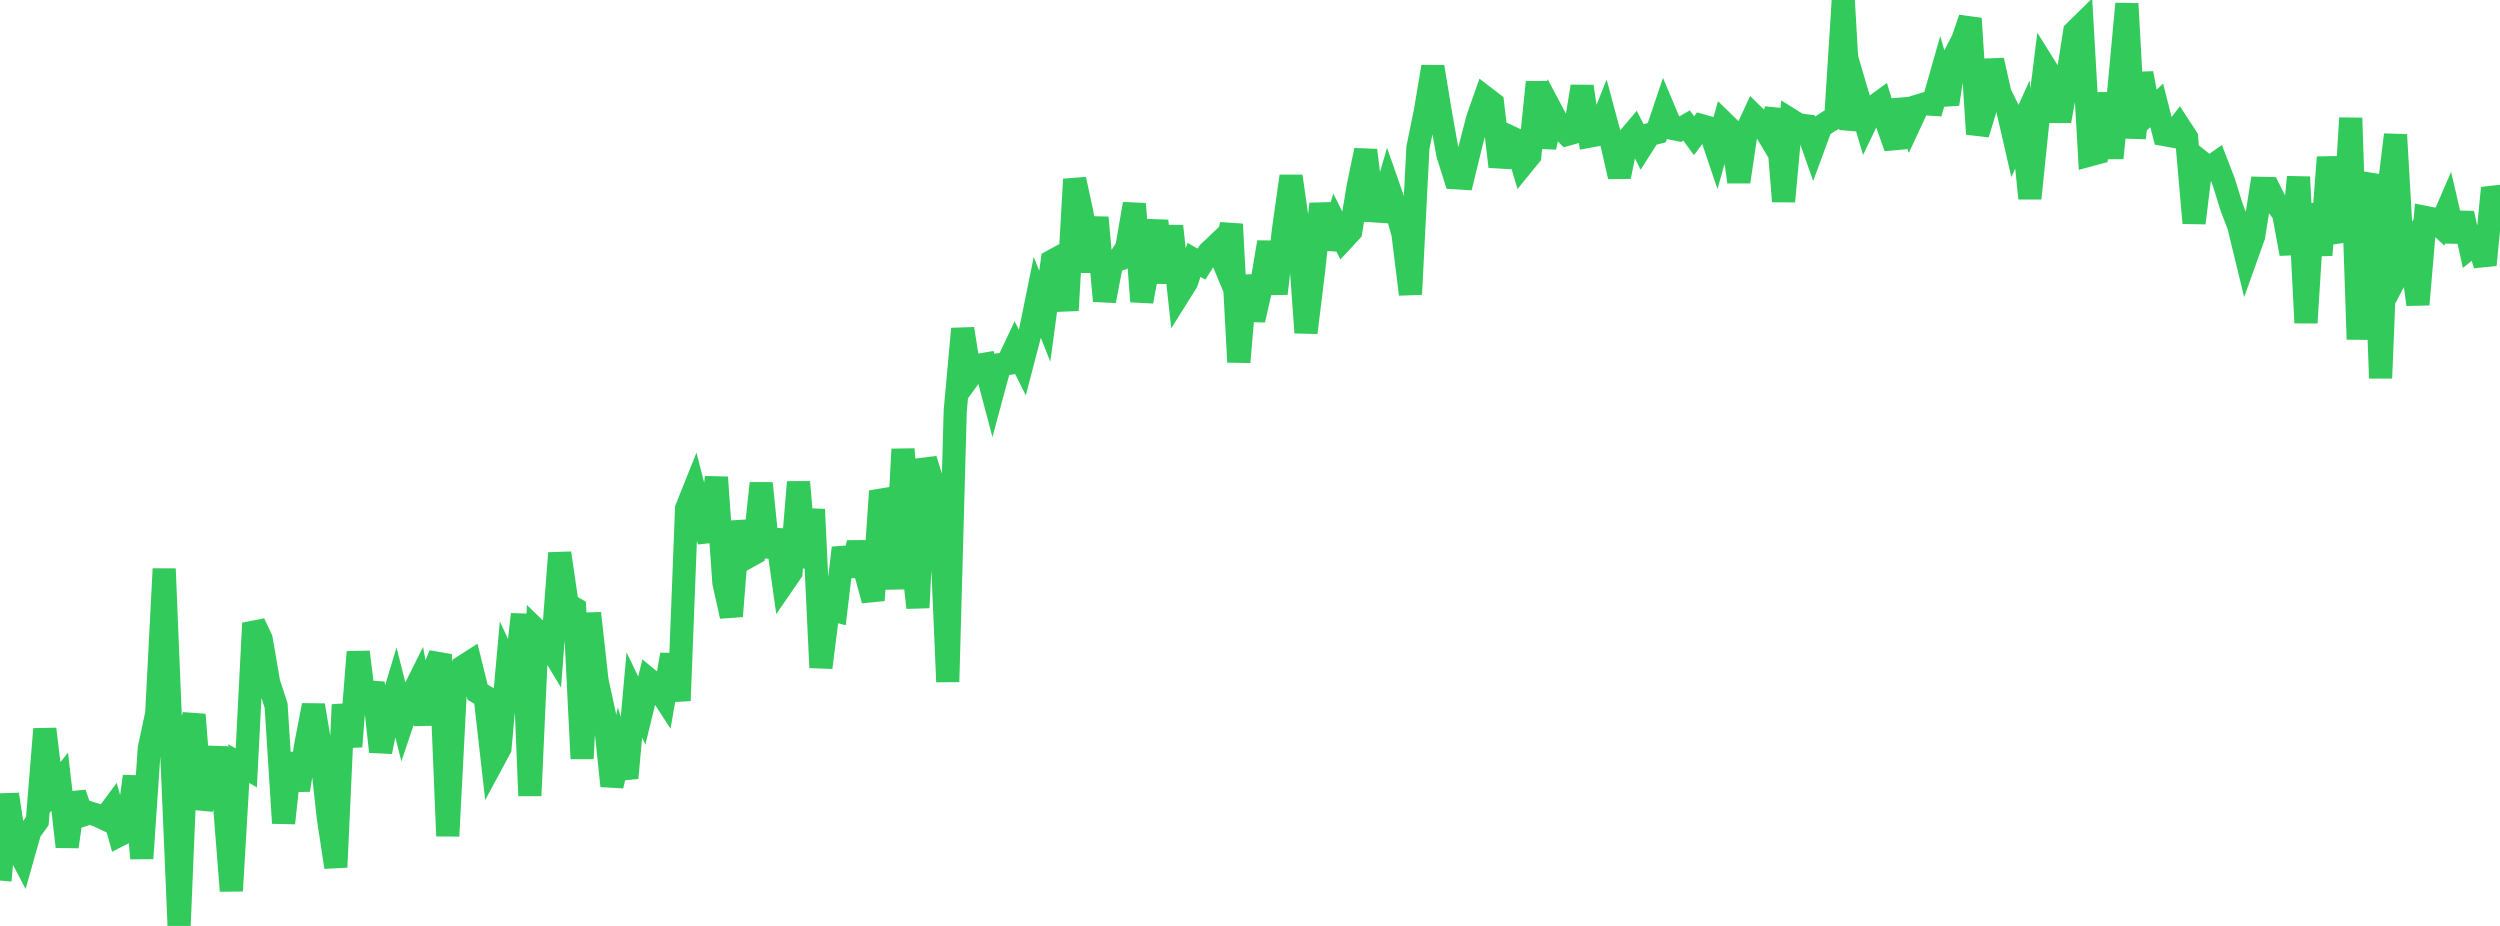 <?xml version="1.0" standalone="no"?>
<!DOCTYPE svg PUBLIC "-//W3C//DTD SVG 1.1//EN" "http://www.w3.org/Graphics/SVG/1.1/DTD/svg11.dtd">

<svg width="135" height="50" viewBox="0 0 135 50" preserveAspectRatio="none" 
  xmlns="http://www.w3.org/2000/svg"
  xmlns:xlink="http://www.w3.org/1999/xlink">


<polyline points="0.0, 47.55 0.403, 42.899 0.806, 45.55 1.209, 46.323 1.612, 44.901 2.015, 44.338 2.418, 39.369 2.821, 42.717 3.224, 42.21 3.627, 45.72 4.03, 42.844 4.433, 44.027 4.836, 43.897 5.239, 44.02 5.642, 44.209 6.045, 43.667 6.448, 45.092 6.851, 44.886 7.254, 41.927 7.657, 46.351 8.06, 40.428 8.463, 38.525 8.866, 30.718 9.269, 40.53 9.672, 50.0 10.075, 40.339 10.478, 38.592 10.881, 43.674 11.284, 42.213 11.687, 40.393 12.09, 42.993 12.493, 48.106 12.896, 41.236 13.299, 41.468 13.701, 33.653 14.104, 34.516 14.507, 36.857 14.91, 38.102 15.313, 44.447 15.716, 40.692 16.119, 42.658 16.522, 40.161 16.925, 38.086 17.328, 40.491 17.731, 44.177 18.134, 46.826 18.537, 38.056 18.94, 40.311 19.343, 35.21 19.746, 38.435 20.149, 36.869 20.552, 40.591 20.955, 38.633 21.358, 37.301 21.761, 38.899 22.164, 37.7 22.567, 36.892 22.97, 39.101 23.373, 36.335 23.776, 35.348 24.179, 45.144 24.582, 37.4 24.985, 36.012 25.388, 35.755 25.791, 37.38 26.194, 37.611 26.597, 41.149 27.0, 40.4 27.403, 35.94 27.806, 36.815 28.209, 33.172 28.612, 42.968 29.015, 34.08 29.418, 34.469 29.821, 35.136 30.224, 29.868 30.627, 32.628 31.03, 32.862 31.433, 40.966 31.836, 33.116 32.239, 36.759 32.642, 38.606 33.045, 42.438 33.448, 40.659 33.851, 42.009 34.254, 37.534 34.657, 38.368 35.06, 36.719 35.463, 37.05 35.866, 37.672 36.269, 35.352 36.672, 37.834 37.075, 27.462 37.478, 26.454 37.881, 28.033 38.284, 29.199 38.687, 25.776 39.09, 31.473 39.493, 33.275 39.896, 28.164 40.299, 30.119 40.701, 29.894 41.104, 26.097 41.507, 30.06 41.91, 28.631 42.313, 31.484 42.716, 30.898 43.119, 26.032 43.522, 30.638 43.925, 27.508 44.328, 36.048 44.731, 32.862 45.134, 32.973 45.537, 29.589 45.94, 31.074 46.343, 29.311 46.746, 30.931 47.149, 32.417 47.552, 26.525 47.955, 27.468 48.358, 31.792 48.761, 24.258 49.164, 29.187 49.567, 32.813 49.97, 24.803 50.373, 26.115 50.776, 27.452 51.179, 36.819 51.582, 22.187 51.985, 17.757 52.388, 20.287 52.791, 19.734 53.194, 19.664 53.597, 21.183 54.0, 19.688 54.403, 19.631 54.806, 18.777 55.209, 19.584 55.612, 18.04 56.015, 16.057 56.418, 17.076 56.821, 14.099 57.224, 13.881 57.627, 16.76 58.03, 9.683 58.433, 11.548 58.836, 14.659 59.239, 11.75 59.642, 16.25 60.045, 14.128 60.448, 14.001 60.851, 13.359 61.254, 11.009 61.657, 16.28 62.06, 14.066 62.463, 11.933 62.866, 15.256 63.269, 12.215 63.672, 15.874 64.075, 15.23 64.478, 14.033 64.881, 14.263 65.284, 13.627 65.687, 13.245 66.09, 14.205 66.493, 12.108 66.896, 19.551 67.299, 14.897 67.701, 17.279 68.104, 15.497 68.507, 13.079 68.91, 15.853 69.313, 12.371 69.716, 9.515 70.119, 12.346 70.522, 17.962 70.925, 14.699 71.328, 11.012 71.731, 13.412 72.134, 12.119 72.537, 12.925 72.94, 12.491 73.343, 10.066 73.746, 8.116 74.149, 11.383 74.552, 11.409 74.955, 10.029 75.358, 11.183 75.761, 12.632 76.164, 15.891 76.567, 7.98 76.97, 6.008 77.373, 3.607 77.776, 6.057 78.179, 8.324 78.582, 9.597 78.985, 9.622 79.388, 7.969 79.791, 6.406 80.194, 5.267 80.597, 5.575 81.0, 8.994 81.403, 7.332 81.806, 7.522 82.209, 8.895 82.612, 8.401 83.015, 4.44 83.418, 7.953 83.821, 6.078 84.224, 6.838 84.627, 7.252 85.03, 7.139 85.433, 4.669 85.836, 7.351 86.239, 7.277 86.642, 6.269 87.045, 7.77 87.448, 9.535 87.851, 7.582 88.254, 7.105 88.657, 7.903 89.06, 7.268 89.463, 7.166 89.866, 5.97 90.269, 6.926 90.672, 7.007 91.075, 6.779 91.478, 7.327 91.881, 6.787 92.284, 6.9 92.687, 8.093 93.09, 6.645 93.493, 7.037 93.896, 9.816 94.299, 7.118 94.701, 6.252 95.104, 6.647 95.507, 7.321 95.91, 5.912 96.313, 10.873 96.716, 6.488 97.119, 6.739 97.522, 6.791 97.925, 7.931 98.328, 6.837 98.731, 6.569 99.134, 6.339 99.537, 0.0 99.94, 6.985 100.343, 5.255 100.746, 6.633 101.149, 5.794 101.552, 5.5 101.955, 6.819 102.358, 7.958 102.761, 5.406 103.164, 6.59 103.567, 5.724 103.97, 5.603 104.373, 5.631 104.776, 4.218 105.179, 5.62 105.582, 2.94 105.985, 2.167 106.388, 1.001 106.791, 7.237 107.194, 5.916 107.597, 3.259 108.0, 5.046 108.403, 5.863 108.806, 7.619 109.209, 6.726 109.612, 10.711 110.015, 6.82 110.418, 3.585 110.821, 4.228 111.224, 6.536 111.627, 4.316 112.03, 1.719 112.433, 1.323 112.836, 8.369 113.239, 8.26 113.642, 5.047 114.045, 8.531 114.448, 4.554 114.851, 0.203 115.254, 7.448 115.657, 3.96 116.06, 6.067 116.463, 5.691 116.866, 7.265 117.269, 7.337 117.672, 6.815 118.075, 7.433 118.478, 12.04 118.881, 8.763 119.284, 9.084 119.687, 8.801 120.09, 9.846 120.493, 11.146 120.896, 12.209 121.299, 13.868 121.701, 12.742 122.104, 10.17 122.507, 10.179 122.91, 10.988 123.313, 11.523 123.716, 13.705 124.119, 9.56 124.522, 17.431 124.925, 11.022 125.328, 13.772 125.731, 8.495 126.134, 11.898 126.537, 12.993 126.94, 6.375 127.343, 18.323 127.746, 10.537 128.149, 9.464 128.552, 20.42 128.955, 10.557 129.358, 7.278 129.761, 14.255 130.164, 13.49 130.567, 16.442 130.97, 11.741 131.373, 11.821 131.776, 12.2 132.179, 11.27 132.582, 13.013 132.985, 11.522 133.388, 13.348 133.791, 13.021 134.194, 14.302 134.597, 10.153 135.0, 11.355" fill="none" stroke="#32ca5b" stroke-width="1.25"/>

</svg>